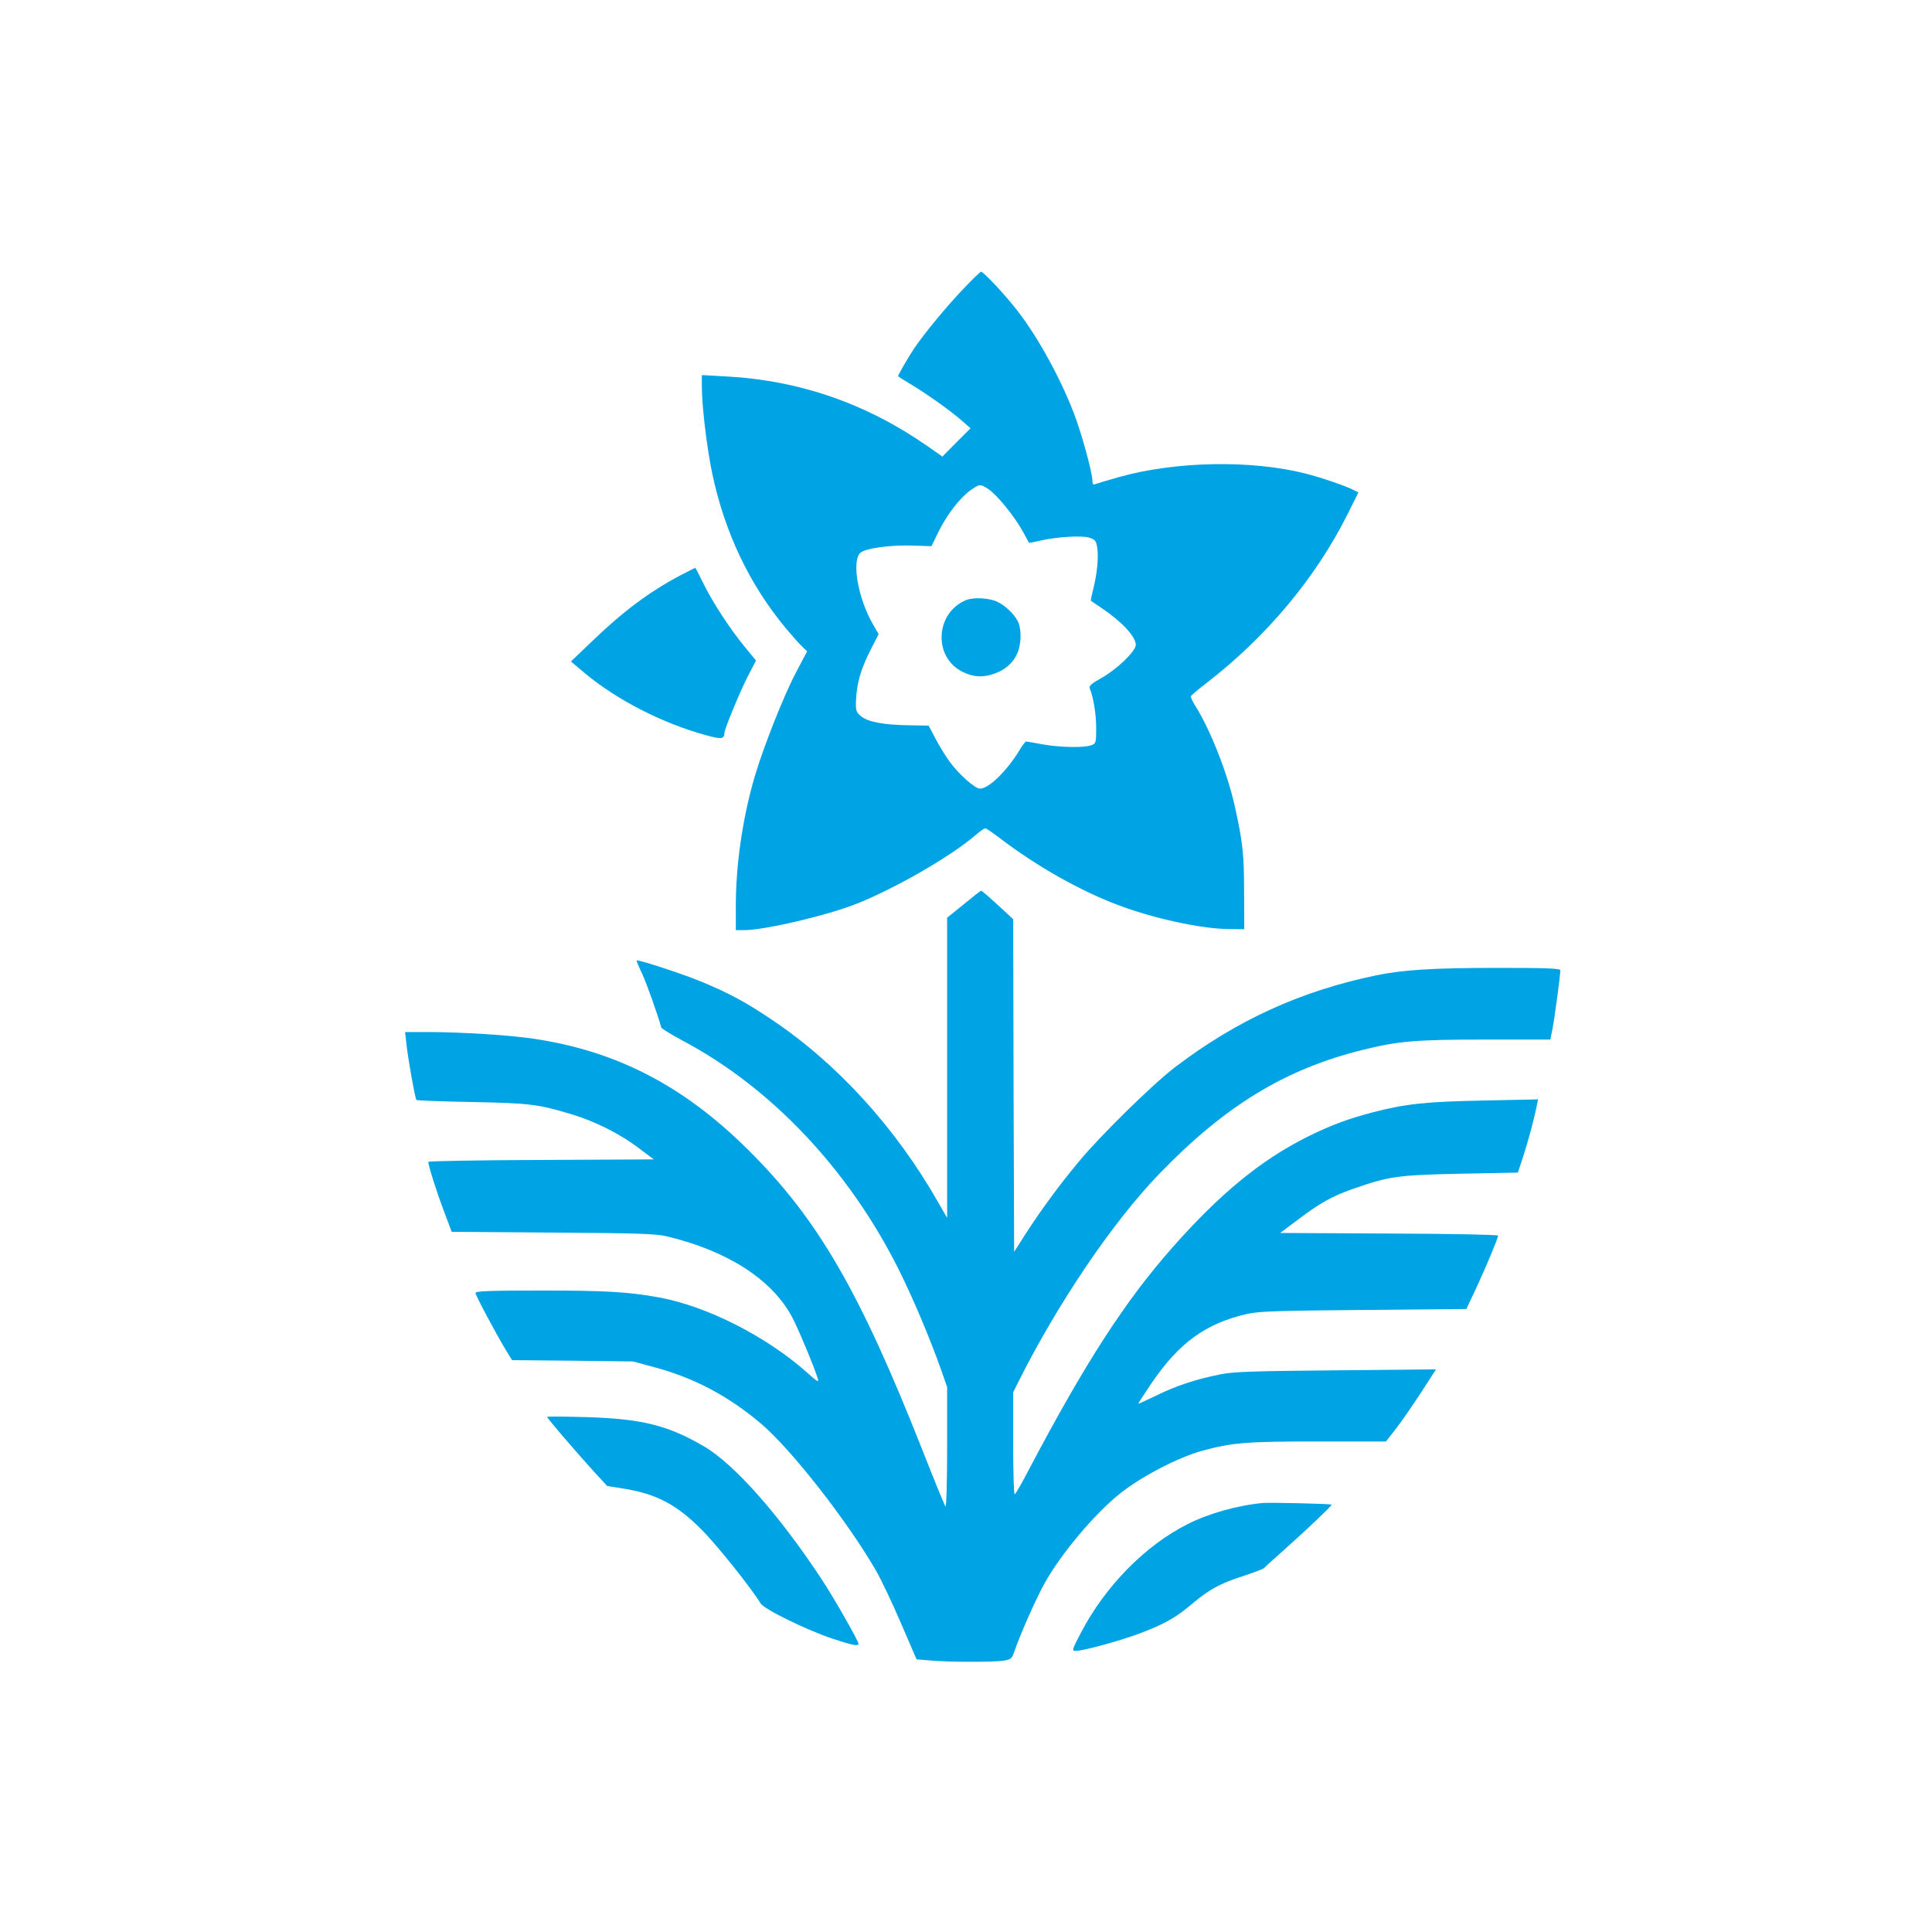 <?xml version="1.0" standalone="no"?>
<!DOCTYPE svg PUBLIC "-//W3C//DTD SVG 20010904//EN"
 "http://www.w3.org/TR/2001/REC-SVG-20010904/DTD/svg10.dtd">
<svg version="1.0" xmlns="http://www.w3.org/2000/svg"
 width="1024pt" height="1024pt" viewBox="0 0 1024 1024"
 preserveAspectRatio="xMidYMid meet">

<g transform="translate(0,1024) scale(0.1,-0.1)"
fill="#00a3e4" stroke="none">
<path d="M5106 8709 c-90 -94 -210 -240 -263 -319 -28 -42 -83 -137 -83 -144
0 -1 32 -22 71 -45 84 -50 218 -146 273 -196 l40 -35 -75 -75 -74 -75 -80 56
c-323 225 -677 348 -1067 369 l-128 7 0 -63 c0 -103 27 -324 55 -459 67 -315
197 -587 390 -820 35 -41 74 -86 88 -98 l25 -24 -59 -112 c-66 -125 -170 -389
-218 -549 -64 -217 -101 -466 -101 -689 l0 -128 43 0 c110 0 442 78 600 141
205 82 497 250 628 363 23 20 47 36 51 36 5 0 44 -26 86 -59 189 -143 413
-270 613 -346 185 -71 444 -128 589 -129 l85 -1 -1 195 c0 203 -7 267 -50 460
-39 175 -130 405 -211 533 -13 21 -23 42 -21 47 2 5 39 36 83 70 317 245 577
555 746 892 l59 118 -28 14 c-44 22 -166 64 -252 86 -288 73 -689 66 -991 -19
-57 -16 -112 -33 -121 -36 -14 -6 -18 -2 -18 16 0 45 -59 259 -101 366 -79
202 -204 424 -317 562 -64 79 -161 181 -172 181 -4 0 -47 -41 -94 -91z m135
-1063 c45 -31 136 -143 179 -221 18 -33 33 -61 34 -62 1 -1 26 4 57 11 89 21
224 29 263 16 31 -10 36 -16 42 -56 7 -51 -1 -134 -22 -218 -8 -32 -14 -59
-12 -60 2 -2 26 -18 53 -36 110 -74 185 -154 185 -198 0 -33 -101 -131 -185
-177 -51 -29 -65 -41 -59 -54 19 -46 34 -135 34 -209 0 -79 -1 -83 -26 -92
-37 -14 -166 -12 -259 5 -44 8 -83 15 -87 15 -3 0 -21 -23 -38 -52 -67 -108
-160 -198 -206 -198 -26 0 -113 77 -160 142 -21 29 -55 83 -75 122 l-37 70
-109 2 c-132 2 -215 18 -251 49 -24 21 -27 29 -25 82 4 91 24 161 73 260 l47
92 -30 52 c-78 135 -114 332 -68 378 25 25 162 44 284 39 l94 -3 37 76 c45 91
112 178 168 219 50 36 54 36 99 6z"/>
<path d="M5122 7060 c-164 -66 -178 -301 -22 -380 55 -27 100 -32 157 -15 64
19 110 57 134 110 21 45 24 119 8 162 -15 40 -67 92 -114 114 -43 20 -124 24
-163 9z"/>
<path d="M3603 7189 c-163 -87 -301 -190 -462 -345 l-115 -110 75 -63 c169
-141 409 -264 638 -327 86 -24 100 -22 101 13 0 20 89 234 129 309 l38 73 -60
73 c-81 99 -170 236 -219 336 -22 45 -41 82 -43 82 -2 0 -39 -19 -82 -41z"/>
<path d="M5108 5447 l-88 -71 0 -795 0 -796 -46 80 c-226 398 -539 741 -887
973 -137 92 -228 141 -377 202 -95 39 -312 110 -336 110 -2 0 11 -33 30 -72
26 -58 82 -216 101 -284 2 -6 52 -37 112 -69 468 -248 876 -678 1142 -1205 77
-153 169 -370 230 -543 l31 -89 0 -321 c0 -177 -4 -317 -9 -312 -4 6 -59 138
-120 294 -334 847 -556 1230 -925 1596 -343 341 -699 525 -1141 590 -130 19
-369 34 -549 35 l-129 0 7 -62 c7 -71 46 -290 53 -298 3 -3 136 -8 296 -11
308 -6 350 -12 527 -65 125 -38 254 -103 350 -175 l85 -64 -597 -3 c-329 -1
-598 -6 -598 -10 0 -19 44 -159 82 -259 l42 -112 535 -4 c455 -3 547 -6 606
-20 317 -76 550 -224 659 -420 31 -55 121 -270 141 -336 6 -20 -5 -13 -56 33
-217 193 -531 353 -789 400 -162 29 -281 36 -625 36 -270 0 -345 -3 -345 -13
0 -12 111 -221 165 -309 l29 -47 320 -3 321 -4 115 -31 c209 -56 392 -153 564
-299 161 -137 460 -519 612 -784 26 -46 85 -170 130 -275 l82 -190 74 -6 c100
-9 333 -9 387 -1 40 7 44 10 58 51 29 85 109 267 157 355 85 155 263 368 401
479 113 90 305 191 435 227 159 44 236 50 615 50 l361 0 53 68 c29 37 88 123
132 190 l80 124 -528 -5 c-437 -4 -543 -7 -613 -21 -127 -25 -234 -60 -338
-111 -51 -25 -96 -45 -98 -45 -3 0 28 48 68 107 147 216 287 318 508 369 65
14 151 17 619 21 l543 5 50 106 c53 114 118 269 118 283 0 5 -260 10 -577 11
l-578 3 95 71 c118 89 180 124 295 164 186 65 232 72 565 79 l305 6 28 85 c27
83 59 202 72 269 l7 34 -288 -6 c-305 -6 -411 -17 -586 -62 -134 -35 -225 -69
-350 -131 -247 -124 -461 -300 -715 -587 -251 -285 -458 -605 -756 -1169 -39
-76 -75 -138 -79 -138 -5 0 -8 122 -8 270 l0 271 31 62 c208 413 496 839 742
1094 350 363 669 557 1082 659 188 46 276 54 646 54 l346 0 12 60 c11 56 41
280 41 307 0 10 -66 13 -322 13 -356 0 -510 -10 -656 -40 -399 -83 -738 -238
-1065 -487 -118 -90 -399 -366 -510 -501 -105 -126 -201 -258 -278 -377 l-64
-100 -3 882 -2 881 -82 76 c-46 42 -85 76 -88 75 -3 0 -44 -32 -92 -72z"/>
<path d="M2900 2730 c0 -7 144 -175 240 -281 l78 -85 81 -13 c176 -27 287 -84
421 -220 81 -81 264 -311 311 -389 18 -31 241 -140 380 -187 107 -35 139 -42
139 -27 0 15 -133 248 -196 343 -225 341 -463 610 -623 703 -191 112 -330 146
-624 155 -114 3 -207 4 -207 1z"/>
<path d="M6695 2274 c-133 -12 -288 -55 -400 -112 -225 -113 -436 -328 -565
-574 -49 -94 -50 -98 -28 -98 43 0 259 60 361 101 118 46 175 80 260 152 87
73 141 103 264 143 59 19 110 39 113 43 3 4 52 49 110 100 119 106 252 233
248 236 -6 5 -323 12 -363 9z"/>
</g>
</svg>
